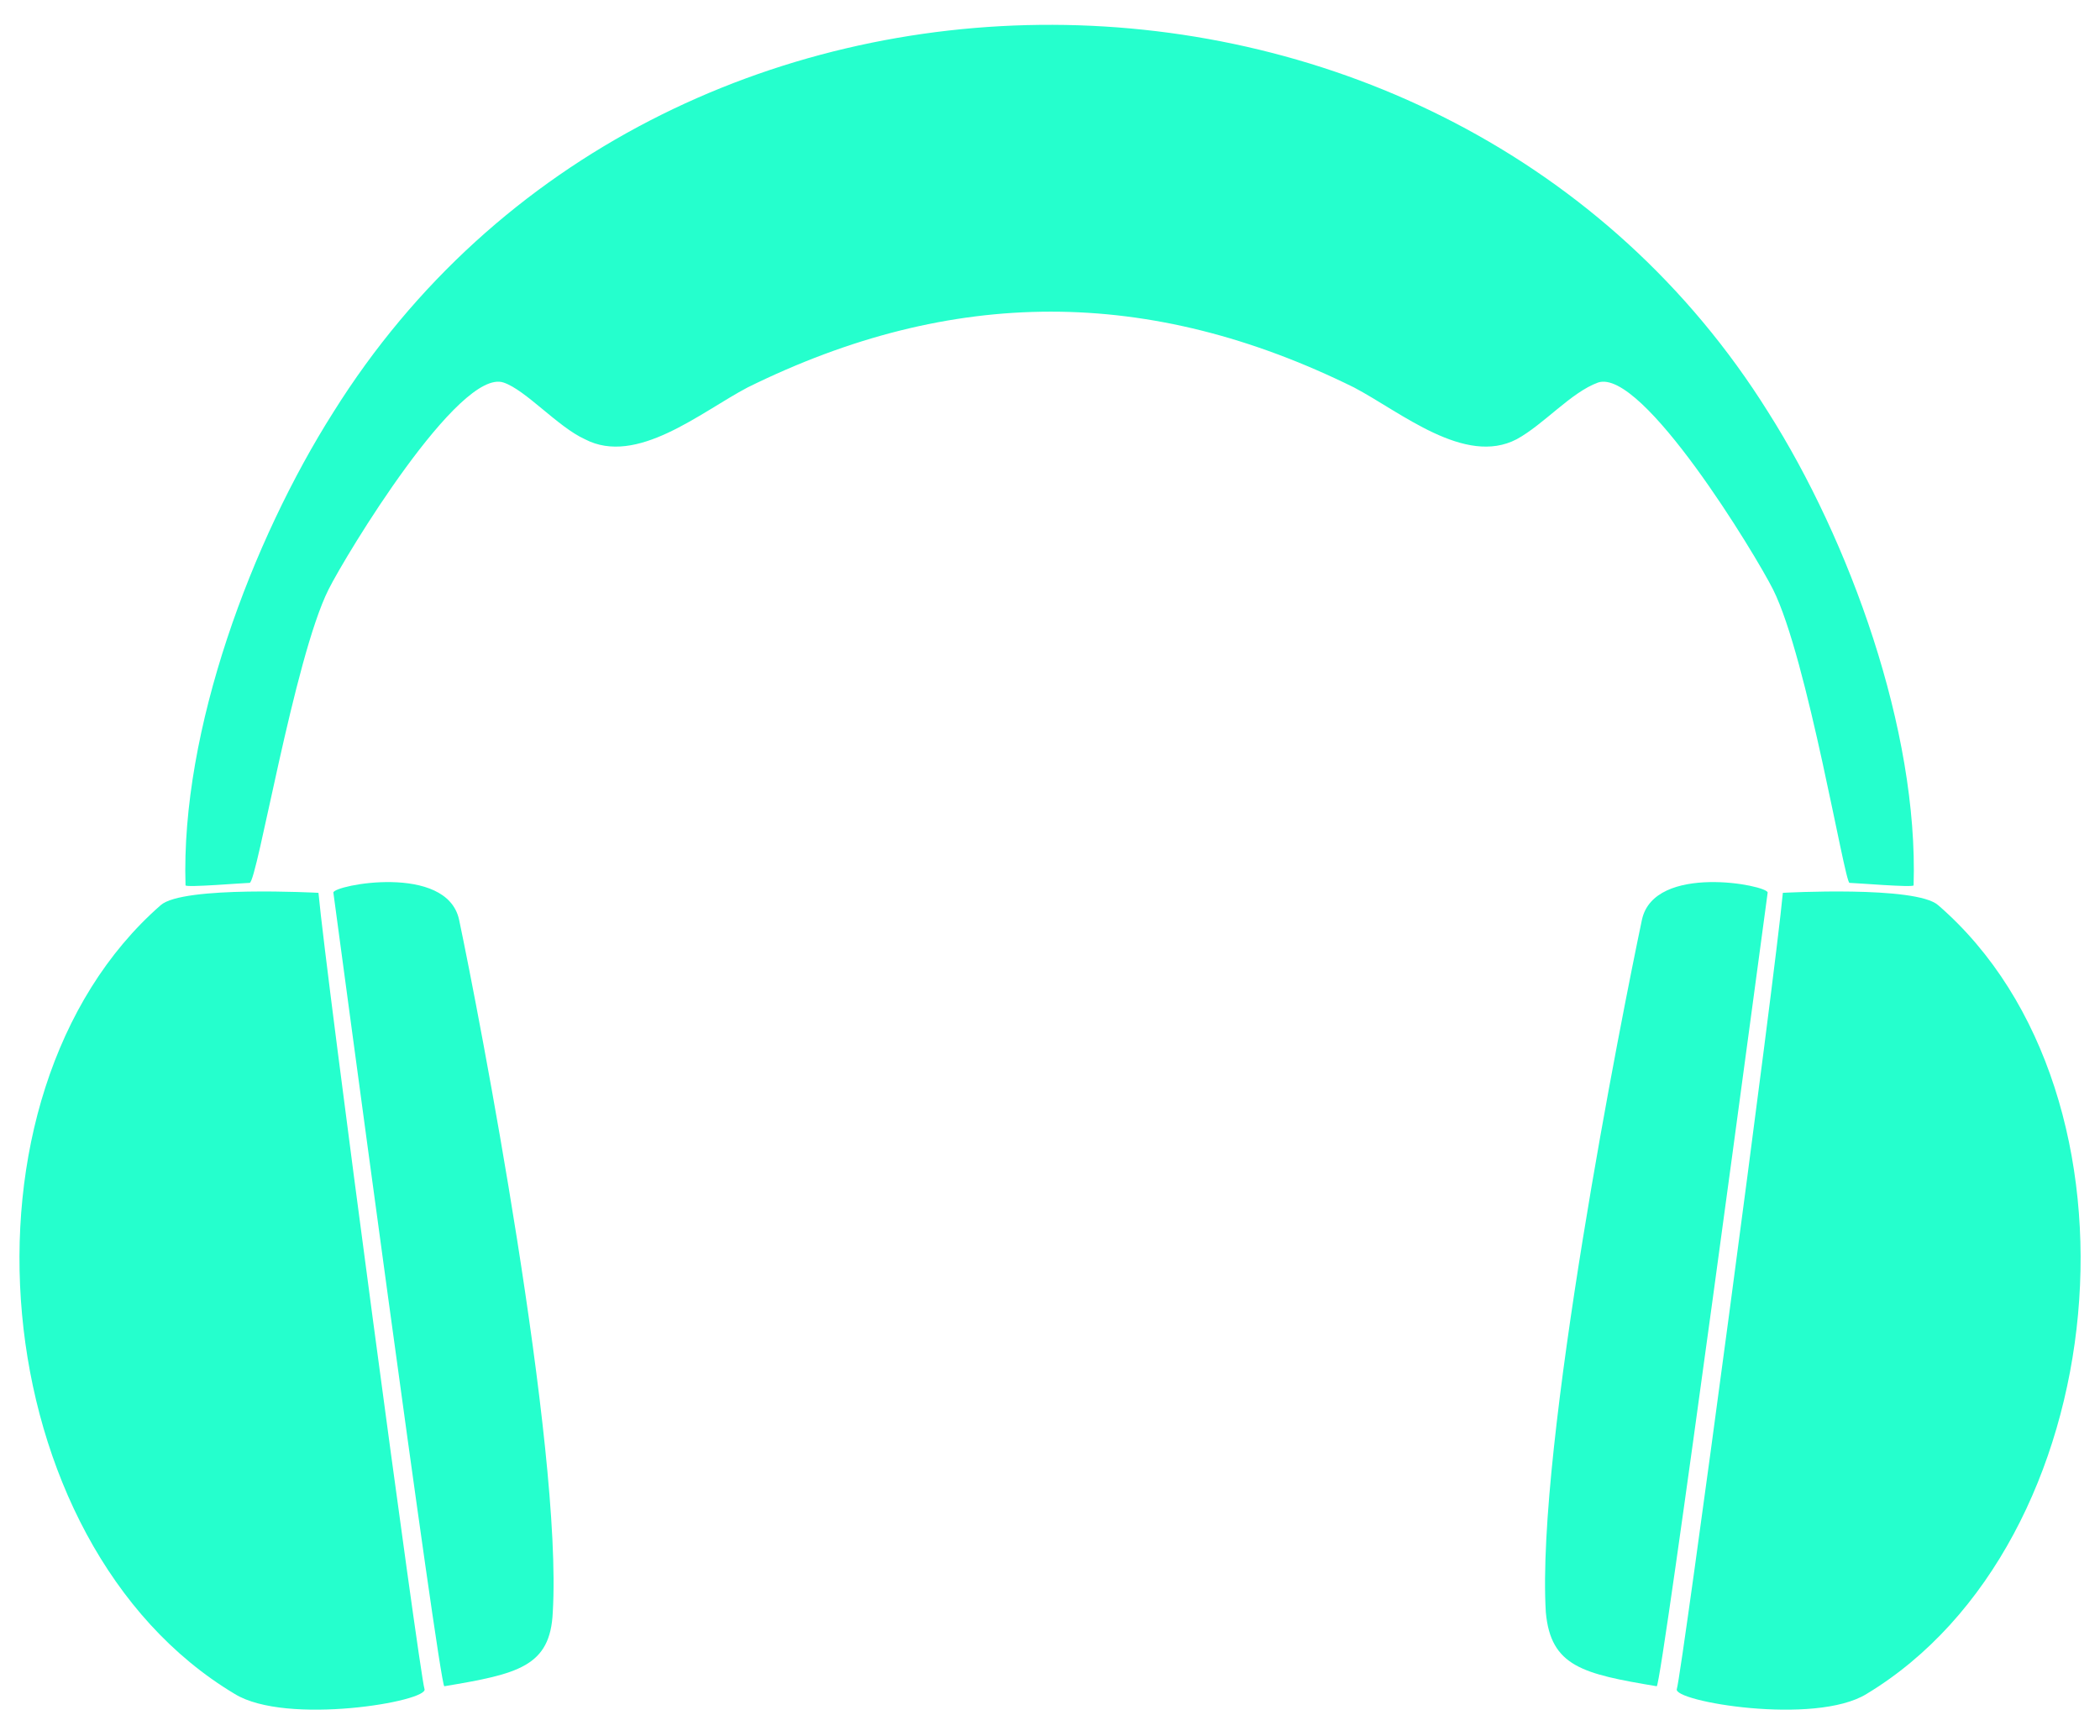<svg xmlns="http://www.w3.org/2000/svg" width="75" height="62" viewBox="0 0 75 62" fill="none">
  <path fill-rule="evenodd" clip-rule="evenodd"
    d="M63.149 14.72C66.054 19.299 68.519 26.078 68.343 31.624C68.343 31.712 66.23 31.536 66.054 31.536C65.878 31.536 64.557 23.525 63.325 21.059C62.708 19.827 58.658 13.136 57.074 13.664C56.105 14.016 55.137 15.161 54.168 15.689C52.319 16.657 50.03 14.72 48.358 13.84C41.05 10.23 34.007 10.23 26.699 13.84C25.026 14.72 22.737 16.657 20.889 15.689C19.92 15.249 18.776 13.928 17.983 13.664C16.398 13.136 12.348 19.827 11.732 21.059C10.5 23.525 9.179 31.536 8.915 31.536C8.739 31.536 6.626 31.712 6.626 31.624C6.45 26.078 9.003 19.299 11.908 14.72C23.53 -3.856 51.703 -3.592 63.149 14.72Z"
    fill="#25FFCD" />
  <path fill-rule="evenodd" clip-rule="evenodd"
    d="M63.131 31.883C63.043 32.5 59.346 60.233 59.169 60.233C56.528 59.792 55.384 59.528 55.208 57.591C54.855 51.693 57.937 36.197 58.641 32.852C59.081 30.827 63.131 31.619 63.131 31.883Z"
    fill="#25FFCD" />
  <path fill-rule="evenodd" clip-rule="evenodd"
    d="M11.906 31.883C11.994 32.5 15.692 60.233 15.868 60.233C18.509 59.792 19.654 59.528 19.742 57.591C20.094 51.693 17.101 36.197 16.396 32.852C15.956 30.827 11.906 31.619 11.906 31.883Z"
    fill="#25FFCD" />
  <path fill-rule="evenodd" clip-rule="evenodd"
    d="M11.374 31.892C11.374 31.892 6.532 31.628 5.739 32.333C-2.008 39.112 -0.6 55.135 8.38 60.506C10.229 61.65 15.336 60.77 15.16 60.33C14.984 59.801 11.638 34.798 11.374 31.892Z"
    fill="#25FFCD" />
  <path fill-rule="evenodd" clip-rule="evenodd"
    d="M63.673 31.892C63.673 31.892 68.427 31.628 69.22 32.333C77.055 39.112 75.559 55.135 66.666 60.506C64.818 61.65 59.711 60.77 59.887 60.33C60.063 59.801 63.409 34.798 63.673 31.892Z"
    fill="#25FFCD" />
</svg>